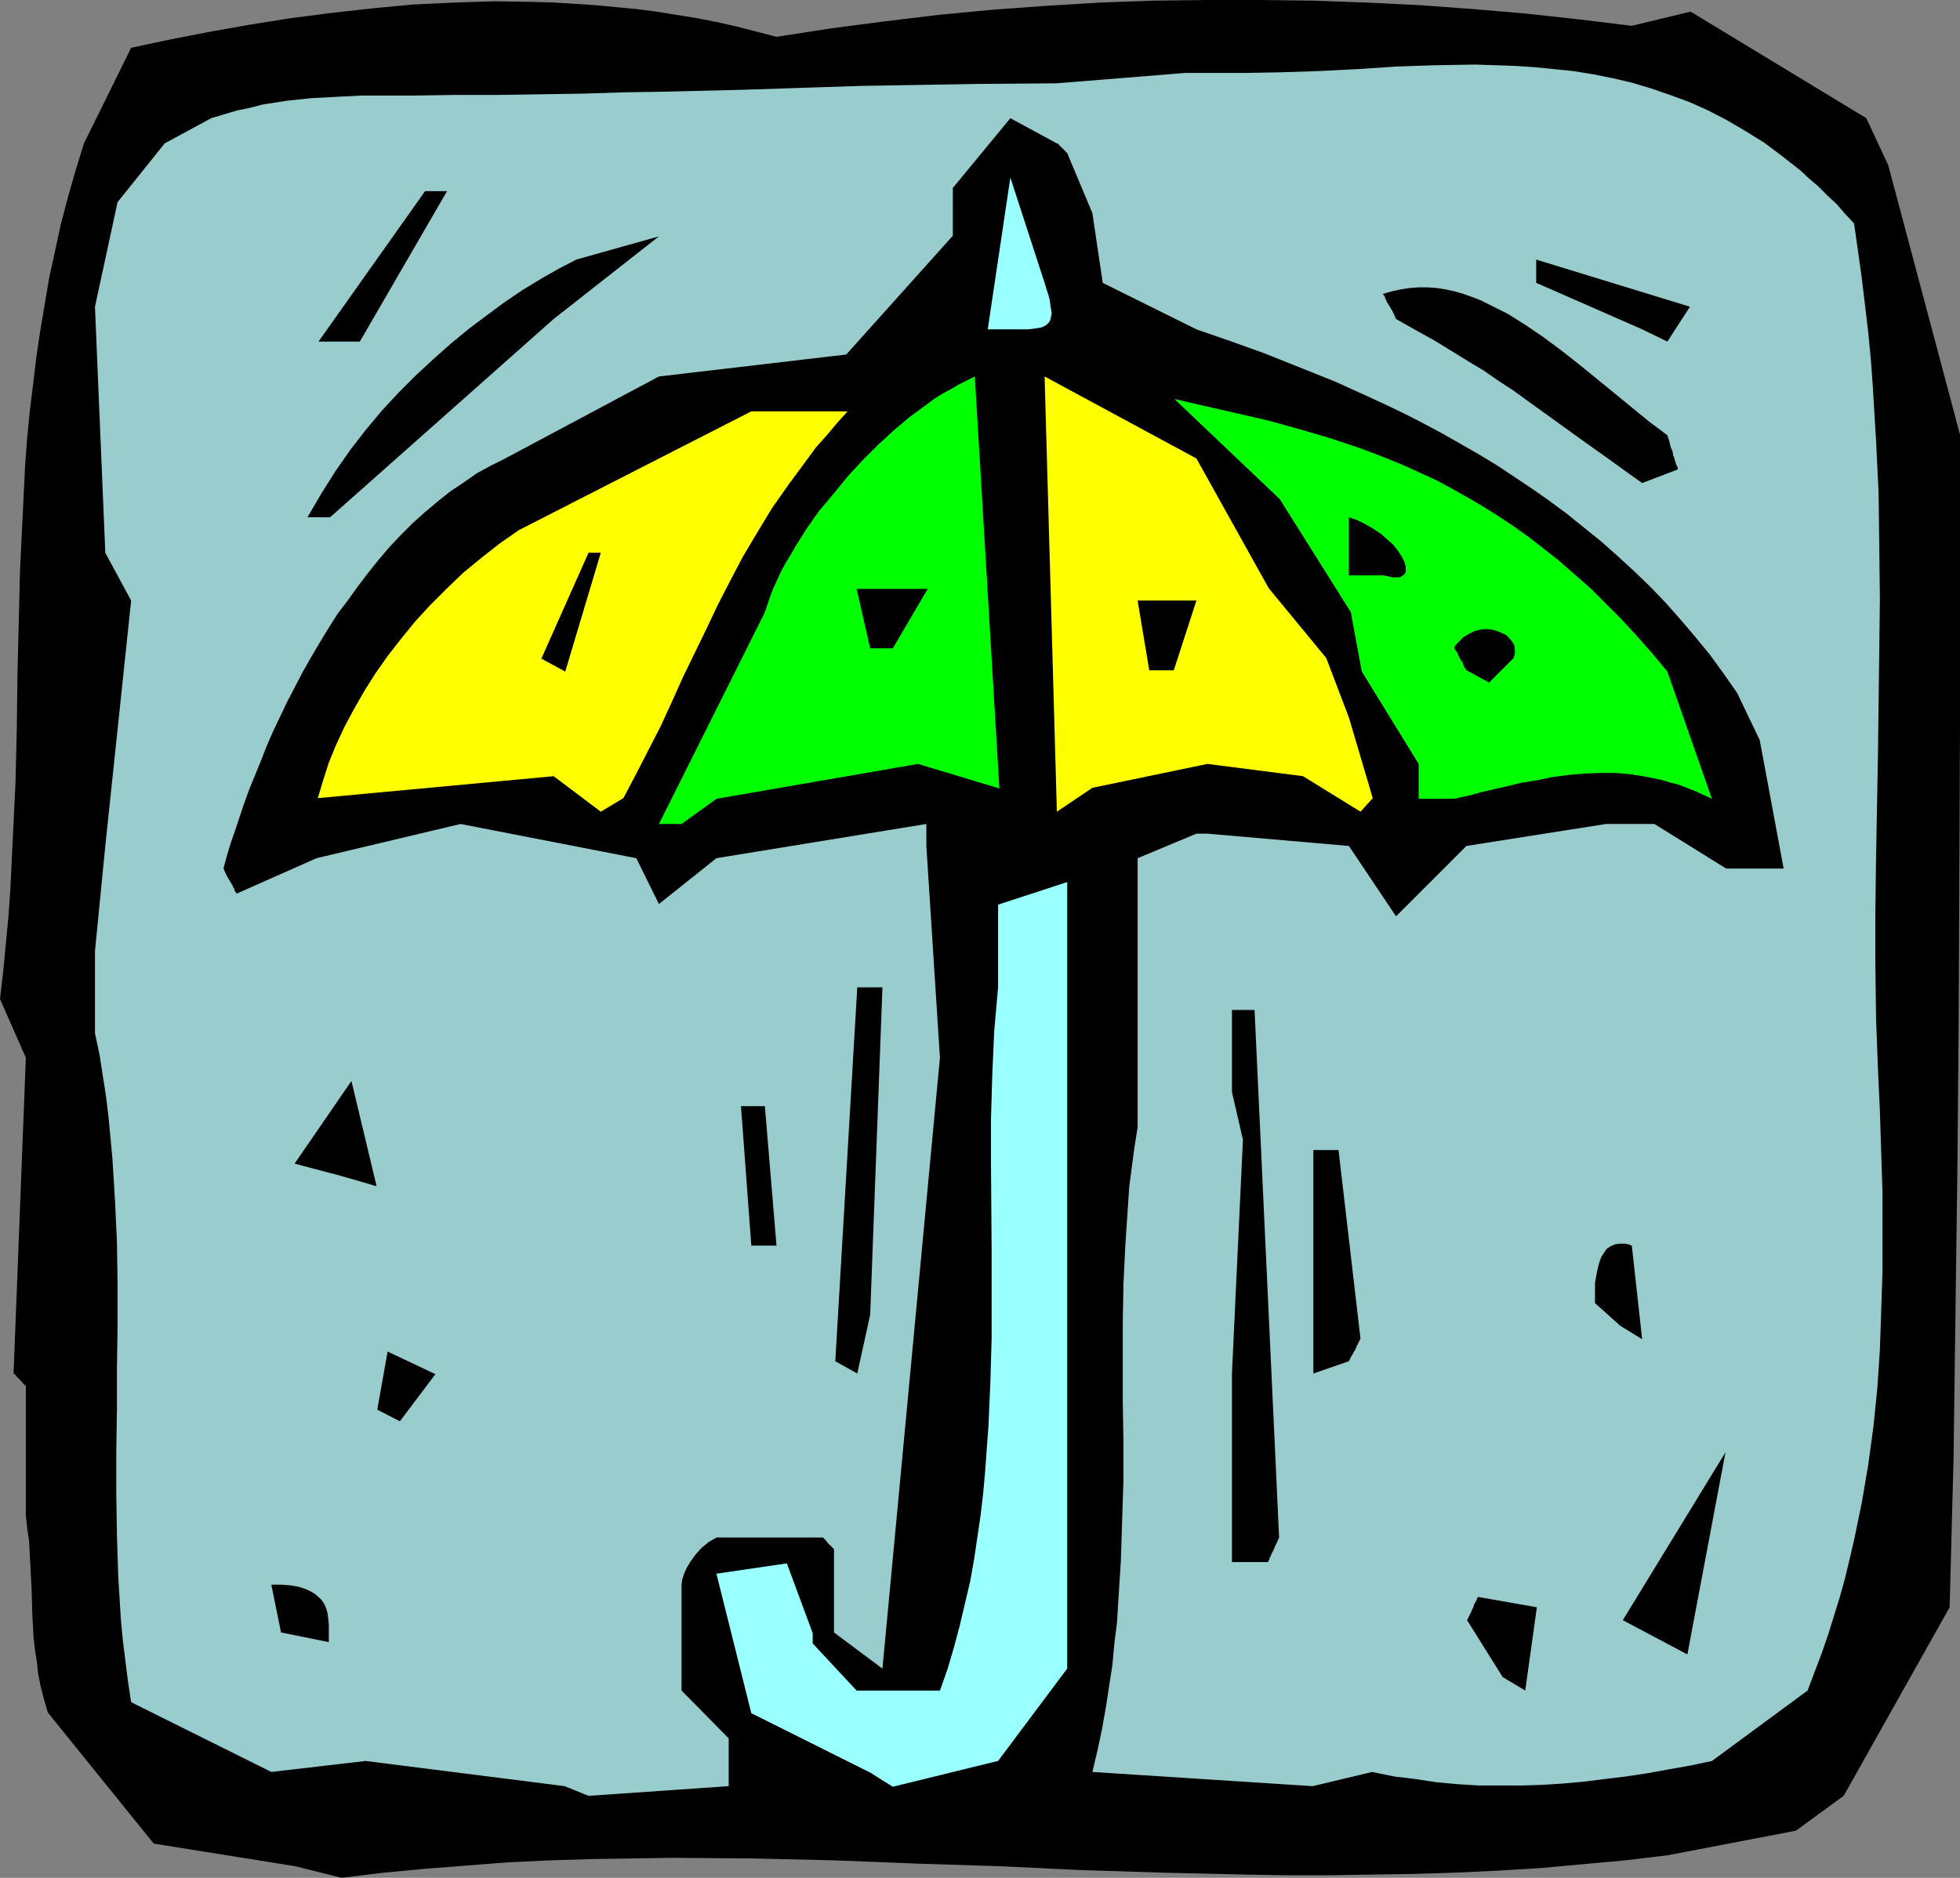 <?xml version="1.0" encoding="UTF-8" standalone="no"?>
<svg
   version="1.0"
   width="129.724mm"
   height="124.317mm"
   id="svg27"
   sodipodi:docname="Rain 21.wmf"
   xmlns:inkscape="http://www.inkscape.org/namespaces/inkscape"
   xmlns:sodipodi="http://sodipodi.sourceforge.net/DTD/sodipodi-0.dtd"
   xmlns="http://www.w3.org/2000/svg"
   xmlns:svg="http://www.w3.org/2000/svg">
  <rect width="100%" height="100%" fill="#808080" stroke="none"/>
  <sodipodi:namedview
     id="namedview27"
     pagecolor="#ffffff"
     bordercolor="#000000"
     borderopacity="0.25"
     inkscape:showpageshadow="2"
     inkscape:pageopacity="0.0"
     inkscape:pagecheckerboard="0"
     inkscape:deskcolor="#d1d1d1"
     inkscape:document-units="mm" />
  <defs
     id="defs1">
    <pattern
       id="WMFhbasepattern"
       patternUnits="userSpaceOnUse"
       width="6"
       height="6"
       x="0"
       y="0" />
  </defs>
  <path
     style="fill:#000000;fill-opacity:1;fill-rule:evenodd;stroke:none"
     d="m 73.851,466.95 -35.39,-5.655 -26.502,-32.8 -0.97,-3.393 -0.808,-3.07 -0.646,-3.231 -0.323,-3.07 -0.485,-3.07 -0.323,-2.908 -0.323,-5.978 -0.162,-5.978 -0.323,-6.14 -0.323,-6.14 -0.485,-3.231 -0.323,-3.231 V 346.739 L 5.818,346.254 5.494,345.769 4.686,344.961 4.202,344.477 3.878,343.992 3.555,343.83 v -0.162 H 3.394 L 6.464,264.659 0,249.956 l 0.808,-6.948 0.646,-6.786 0.646,-6.786 0.485,-6.786 0.646,-13.411 0.646,-13.411 0.323,-13.411 0.162,-13.249 0.323,-13.249 0.323,-13.249 0.646,-13.249 0.646,-13.249 0.485,-6.463 0.646,-6.625 0.808,-6.625 0.808,-6.786 0.97,-6.625 1.131,-6.625 1.131,-6.786 1.454,-6.625 1.454,-6.786 1.778,-6.786 1.939,-6.786 2.101,-6.786 L 32.805,11.957 42.662,9.856 52.682,7.917 62.701,6.14 72.882,4.524 82.901,3.231 93.081,2.1 103.262,1.131 l 10.181,-0.485 10.181,-0.323 10.181,0.162 5.01,0.162 10.181,0.646 5.01,0.485 5.171,0.485 5.01,0.646 5.01,0.808 5.01,0.808 5.01,0.969 5.01,1.131 5.01,1.293 5.01,1.293 L 207.817,7.109 221.392,5.332 234.805,3.716 248.379,2.424 261.792,1.454 275.204,0.646 288.617,0.162 302.03,0 h 13.251 l 13.251,0.162 13.413,0.485 13.251,0.646 13.251,0.969 13.251,1.131 13.251,1.454 13.251,1.616 14.706,-3.555 43.955,26.66 5.494,11.795 17.938,67.377 v 37.162 36.839 l -0.162,36.677 -0.162,36.354 -0.323,36.354 -0.485,36.354 -0.485,36.677 -0.485,18.419 -0.485,18.581 -26.502,47.18 -11.958,8.725 -31.997,6.14 -10.827,1.293 -10.666,0.969 -10.666,0.969 -10.666,0.646 -10.504,0.485 -10.504,0.323 -10.504,0.162 -10.504,0.162 h -10.342 l -10.342,-0.162 -20.685,-0.485 -20.523,-0.646 -20.523,-0.969 -20.523,-0.646 -20.362,-0.808 -20.523,-0.485 -20.362,-0.162 -10.342,0.162 -10.181,0.162 -10.342,0.323 -10.342,0.485 -10.342,0.808 -10.342,0.808 -10.342,0.969 -10.504,1.293 z"
     id="path1" />
  <path
     style="fill:#99cccc;fill-opacity:1;fill-rule:evenodd;stroke:none"
     d="m 141.238,446.915 -49.773,-6.301 -23.594,2.747 -35.067,-17.45 -0.808,-5.332 -0.646,-5.17 -0.646,-5.17 -0.485,-5.332 -0.646,-10.502 -0.323,-10.341 -0.162,-10.502 v -10.502 l 0.162,-10.502 v -10.341 l 0.162,-10.502 v -10.502 l -0.162,-10.502 -0.485,-10.341 -0.646,-10.502 -0.485,-5.17 -0.485,-5.17 -0.646,-5.332 -0.808,-5.17 -0.808,-5.17 -1.131,-5.332 V 237.999 L 26.341,211.662 32.805,150.264 26.341,138.308 23.755,76.748 29.411,50.573 41.208,35.87 52.843,29.568 l 3.232,-0.969 3.232,-0.969 3.232,-0.646 3.07,-0.808 3.07,-0.485 3.07,-0.485 6.141,-0.646 6.141,-0.323 6.302,-0.323 h 6.302 6.626 l 10.827,-0.162 h 10.827 l 10.342,-0.162 10.504,-0.162 10.181,-0.323 10.019,-0.162 20.038,-0.485 19.554,-0.646 9.858,-0.323 9.696,-0.162 19.554,-0.323 19.715,-0.162 31.997,-2.585 h 14.544 l 9.373,-0.162 9.696,-0.323 9.696,-0.485 9.696,-0.646 9.858,-0.323 9.858,-0.162 4.848,0.162 4.848,0.162 5.01,0.323 4.848,0.485 4.848,0.485 5.01,0.808 4.848,0.969 4.848,1.131 4.848,1.454 4.686,1.616 4.848,1.777 4.686,2.1 4.686,2.424 4.686,2.747 4.686,2.908 4.525,3.393 4.525,3.555 2.262,2.1 2.262,1.939 2.262,2.262 2.262,2.1 2.101,2.424 2.262,2.424 0.97,6.786 0.97,6.948 0.808,6.786 0.808,6.786 0.646,6.786 0.485,6.625 0.808,13.411 0.646,13.249 0.162,13.249 0.162,13.249 -0.162,13.088 -0.323,26.175 -0.485,26.175 -0.162,13.088 v 13.088 l 0.162,13.088 0.485,13.088 0.485,10.502 0.323,10.179 0.323,10.018 v 10.018 9.856 l -0.323,9.856 -0.323,9.694 -0.646,9.694 -0.97,9.533 -1.293,9.533 -1.616,9.533 -0.97,4.686 -0.97,4.686 -1.131,4.847 -1.131,4.686 -1.293,4.686 -1.454,4.686 -1.454,4.686 -1.616,4.686 -1.778,4.686 -1.778,4.686 -23.917,17.612 -5.333,1.131 -5.494,0.969 -5.333,0.969 -5.333,0.808 -5.333,0.646 -5.171,0.646 -5.333,0.485 -5.171,0.323 -5.171,0.162 h -5.333 -5.171 l -5.333,-0.323 -5.333,-0.485 -5.333,-0.808 -5.333,-0.646 -5.494,-1.131 -14.867,3.555 -55.106,-3.555 1.293,-5.494 1.131,-5.332 0.97,-5.494 0.808,-5.332 0.808,-5.17 0.485,-5.332 0.646,-5.17 0.323,-5.17 0.646,-10.179 0.323,-10.179 0.323,-10.018 v -10.018 l -0.162,-9.856 v -19.55 l 0.162,-9.694 0.485,-9.856 0.646,-9.694 0.323,-4.847 0.646,-5.009 0.646,-4.847 0.808,-5.009 v -21.005 -14.057 -32.315 l 14.706,-6.14 h 2.747 l 35.39,3.07 11.797,17.612 17.614,-17.612 34.906,-5.494 h 12.12 l 17.938,11.149 h 14.382 l -5.979,-32.153 -5.656,-11.795 -3.394,-4.847 -3.394,-4.686 -3.717,-4.524 -3.717,-4.363 -3.717,-4.201 -3.878,-4.039 -4.04,-3.878 -4.04,-3.716 -4.202,-3.716 -4.202,-3.393 -4.202,-3.393 -4.363,-3.231 -4.363,-3.07 -4.363,-2.908 -4.363,-2.908 -4.525,-2.747 -4.525,-2.585 -4.525,-2.585 -4.525,-2.424 -4.363,-2.262 -4.686,-2.262 -4.525,-2.1 -8.888,-4.039 -8.888,-3.555 -8.888,-3.555 -8.565,-3.07 -8.403,-2.908 -23.432,-11.633 -2.586,-17.45 -6.302,-15.026 -0.808,-0.808 -0.646,-0.646 -0.485,-0.485 -0.323,-0.323 -0.162,-0.162 h -0.162 l -11.635,-6.301 -14.382,17.45 V 58.975 l -26.664,29.73 -46.864,5.494 -38.461,20.52 -3.555,1.777 -3.555,1.939 -3.232,2.262 -3.394,2.262 -3.232,2.585 -3.07,2.585 -3.07,2.747 -2.909,2.908 -2.909,3.07 -2.747,3.231 -2.586,3.231 -2.586,3.393 -2.424,3.393 -2.586,3.393 -2.262,3.555 -2.262,3.716 -2.101,3.555 -2.101,3.716 -3.878,7.432 -3.555,7.432 -1.616,3.716 -1.454,3.716 -1.454,3.555 -1.454,3.555 -1.293,3.555 -1.131,3.393 -1.131,3.393 -1.131,3.231 -0.97,3.231 -0.808,3.07 0.485,1.131 0.485,0.969 0.485,0.808 0.485,0.808 0.323,0.485 0.162,0.485 0.323,0.485 v 0.323 l 0.323,0.485 0.162,0.162 v 0.162 l 20.038,-8.887 36.037,-8.563 43.955,8.563 5.656,11.472 14.382,-11.472 52.52,-8.563 v 5.494 l 3.394,52.996 -14.382,152.849 -12.12,-9.048 v -20.843 l -0.485,-0.485 -0.485,-0.485 -0.646,-0.646 -0.485,-0.646 -0.323,-0.323 -0.162,-0.162 -0.162,-0.162 v 0 H 179.214 l -1.939,1.131 -1.778,1.454 -1.454,1.616 -1.293,1.777 -0.97,1.616 -0.646,1.454 -0.485,1.454 -0.162,1.293 v 26.498 l 11.797,11.957 v 11.957 l -35.067,2.424 z"
     id="path2" />
  <path
     style="fill:#99ffff;fill-opacity:1;fill-rule:evenodd;stroke:none"
     d="m 217.675,443.522 -29.734,-14.865 -8.726,-34.9 17.614,-2.585 6.464,17.45 v 2.585 l 10.989,11.795 h 20.846 l 1.939,-5.494 1.616,-5.494 1.454,-5.494 1.293,-5.494 1.293,-5.494 0.97,-5.494 0.808,-5.494 0.808,-5.494 0.646,-5.494 0.485,-5.494 0.808,-10.987 0.485,-10.987 0.323,-11.149 v -10.987 -10.987 l -0.162,-21.974 v -10.987 l 0.323,-10.987 0.485,-10.987 0.485,-5.494 0.485,-5.494 v -20.682 l 17.291,-5.655 v 70.446 79.01 31.992 15.35 l -17.291,23.105 -26.341,6.463 z"
     id="path3" />
  <path
     style="fill:#000000;fill-opacity:1;fill-rule:evenodd;stroke:none"
     d="m 375.881,419.609 -8.888,-14.219 0.485,-0.969 0.485,-0.969 0.323,-0.808 0.323,-0.646 0.162,-0.646 0.323,-0.485 0.162,-0.323 0.162,-0.323 0.162,-0.485 0.162,-0.162 v 0 l 14.706,2.585 -2.909,20.843 z"
     id="path4" />
  <path
     style="fill:#000000;fill-opacity:1;fill-rule:evenodd;stroke:none"
     d="m 405.939,405.39 25.694,-42.009 -9.534,50.573 z"
     id="path5" />
  <path
     style="fill:#000000;fill-opacity:1;fill-rule:evenodd;stroke:none"
     d="m 70.296,408.46 -2.424,-11.957 h 1.293 1.293 l 2.101,0.162 1.939,0.323 1.616,0.485 1.454,0.646 1.131,0.646 0.97,0.808 0.808,0.808 0.646,0.969 0.485,1.131 0.323,1.131 0.162,1.293 0.162,1.454 v 1.454 3.07 z"
     id="path6" />
  <path
     style="fill:#000000;fill-opacity:1;fill-rule:evenodd;stroke:none"
     d="m 308.171,390.848 v -47.18 l 2.747,-58.49 -2.747,-11.957 V 252.702 h 5.656 l 6.141,132.006 -0.485,1.131 -0.485,0.969 -0.323,0.808 -0.323,0.646 -0.323,0.646 -0.162,0.485 -0.323,0.485 v 0.323 l -0.323,0.485 v 0.162 h -0.162 z"
     id="path7" />
  <path
     style="fill:#000000;fill-opacity:1;fill-rule:evenodd;stroke:none"
     d="m 94.374,352.717 2.586,-14.542 11.958,5.655 -8.888,11.795 z"
     id="path8" />
  <path
     style="fill:#000000;fill-opacity:1;fill-rule:evenodd;stroke:none"
     d="m 208.949,340.599 5.494,-93.552 h 6.302 l -3.07,81.918 -3.232,14.703 z"
     id="path9" />
  <path
     style="fill:#000000;fill-opacity:1;fill-rule:evenodd;stroke:none"
     d="m 328.532,343.669 v -55.905 h 6.302 l 5.494,47.18 -0.485,0.969 -0.485,0.969 -0.323,0.808 -0.323,0.485 -0.323,0.646 -0.323,0.485 -0.323,0.646 -0.162,0.323 -0.162,0.323 v 0 z"
     id="path10" />
  <path
     style="fill:#000000;fill-opacity:1;fill-rule:evenodd;stroke:none"
     d="m 405.292,331.712 -6.302,-5.655 v -2.262 -2.747 l 0.485,-2.747 0.323,-1.454 0.323,-1.131 0.485,-1.293 0.646,-0.969 0.646,-0.969 0.97,-0.646 1.131,-0.485 1.131,-0.162 h 0.808 0.646 l 0.808,0.162 0.808,0.323 2.586,23.428 z"
     id="path11" />
  <path
     style="fill:#000000;fill-opacity:1;fill-rule:evenodd;stroke:none"
     d="m 187.941,311.677 -2.586,-34.9 h 5.979 l 2.909,34.9 z"
     id="path12" />
  <path
     style="fill:#000000;fill-opacity:1;fill-rule:evenodd;stroke:none"
     d="m 85.325,294.227 -11.635,-3.07 14.221,-20.682 6.302,26.337 z"
     id="path13" />
  <path
     style="fill:#00ff00;fill-opacity:1;fill-rule:evenodd;stroke:none"
     d="m 164.832,206.169 26.502,-52.996 0.646,-1.939 0.646,-1.939 0.808,-2.1 0.97,-2.1 0.97,-2.1 1.131,-2.1 1.293,-2.1 1.293,-2.262 2.747,-4.363 3.07,-4.363 3.555,-4.201 3.555,-4.363 3.717,-4.039 3.878,-3.878 4.04,-3.716 4.04,-3.393 4.202,-3.07 1.939,-1.454 2.101,-1.293 2.101,-1.131 1.939,-1.131 1.939,-0.969 1.939,-0.969 6.141,103.084 -20.362,-6.14 -50.419,8.725 -8.726,6.301 z"
     id="path14" />
  <path
     style="fill:#ffff00;fill-opacity:1;fill-rule:evenodd;stroke:none"
     d="m 150.288,203.099 -11.797,-8.887 -58.984,5.494 1.293,-4.363 1.454,-4.524 1.778,-4.363 2.101,-4.524 2.424,-4.524 2.586,-4.524 2.747,-4.363 3.07,-4.363 3.394,-4.363 3.555,-4.363 3.717,-4.039 4.04,-4.039 4.202,-4.039 4.525,-3.716 4.525,-3.555 4.848,-3.393 58.176,-29.73 h 24.078 l -2.747,3.07 -2.586,3.07 -2.586,2.908 -2.262,3.07 -2.262,3.07 -2.262,3.07 -4.202,5.978 -3.717,6.14 -3.555,5.978 -3.232,6.14 -3.07,5.978 -2.909,6.14 -2.909,5.978 -2.909,5.978 -2.747,6.14 -2.747,5.978 -3.07,5.978 -3.07,5.978 -3.232,6.14 z"
     id="path15" />
  <path
     style="fill:#ffff00;fill-opacity:1;fill-rule:evenodd;stroke:none"
     d="m 340.329,203.099 -14.382,-8.887 -23.917,-3.07 -28.765,5.978 -8.888,5.978 -3.07,-108.901 37.976,20.52 18.099,32.476 14.382,17.45 5.656,14.865 5.979,20.197 z"
     id="path16" />
  <path
     style="fill:#00ff00;fill-opacity:1;fill-rule:evenodd;stroke:none"
     d="m 354.873,199.867 v -8.725 l -14.221,-23.105 -2.747,-14.865 -17.776,-28.276 -26.341,-25.044 15.514,3.555 7.757,1.777 7.595,2.1 7.757,2.262 7.757,2.585 3.878,1.454 3.717,1.454 3.878,1.616 3.878,1.777 3.878,1.777 3.878,2.1 3.717,2.1 3.878,2.262 3.878,2.424 3.878,2.585 3.878,2.747 3.717,2.908 3.878,3.07 3.878,3.393 3.878,3.393 3.717,3.716 3.878,3.878 3.878,4.201 3.878,4.363 3.878,4.686 11.15,31.83 -2.101,-0.969 -2.101,-0.969 -2.101,-0.808 -2.101,-0.808 -1.939,-0.485 -2.101,-0.646 -3.878,-0.808 -4.04,-0.646 -3.717,-0.323 h -3.878 l -3.878,0.162 -3.878,0.323 -3.878,0.485 -3.878,0.808 -4.04,0.646 -4.04,0.969 -4.202,0.969 -2.101,0.485 -2.262,0.646 -4.363,0.969 z"
     id="path17" />
  <path
     style="fill:#000000;fill-opacity:1;fill-rule:evenodd;stroke:none"
     d="m 366.832,167.714 -0.646,-0.969 -0.323,-0.969 -0.485,-0.646 -0.323,-0.646 -0.323,-0.646 -0.162,-0.485 -0.485,-0.646 -0.162,-0.323 -0.162,-0.323 v 0 l 0.485,-0.808 0.646,-0.646 1.293,-1.293 1.454,-0.808 1.293,-0.646 1.454,-0.323 1.454,-0.162 1.293,0.162 1.293,0.323 1.131,0.485 1.131,0.485 0.808,0.808 0.808,0.969 0.485,0.808 0.162,1.131 v 0.969 l -0.323,1.131 -6.141,6.14 z"
     id="path18" />
  <path
     style="fill:#000000;fill-opacity:1;fill-rule:evenodd;stroke:none"
     d="m 135.421,164.806 11.797,-26.498 h 3.07 l -8.888,29.73 z"
     id="path19" />
  <path
     style="fill:#000000;fill-opacity:1;fill-rule:evenodd;stroke:none"
     d="m 287.486,167.714 -2.909,-17.45 h 14.706 l -5.656,17.45 z"
     id="path20" />
  <path
     style="fill:#000000;fill-opacity:1;fill-rule:evenodd;stroke:none"
     d="m 217.675,162.221 -3.394,-14.865 h 17.776 l -8.726,14.865 z"
     id="path21" />
  <path
     style="fill:#000000;fill-opacity:1;fill-rule:evenodd;stroke:none"
     d="m 337.42,143.963 v -14.542 l 2.262,0.808 1.939,0.969 1.939,1.131 1.939,1.293 1.454,1.293 1.616,1.454 1.131,1.454 0.97,1.454 0.646,1.293 0.162,0.646 0.162,0.485 v 0.646 0.485 0.323 l -0.323,0.485 -0.323,0.323 -0.323,0.162 -0.485,0.323 h -0.646 -0.808 -0.646 l -1.131,-0.323 -0.97,-0.162 z"
     id="path22" />
  <path
     style="fill:#000000;fill-opacity:1;fill-rule:evenodd;stroke:none"
     d="m 76.922,129.421 3.394,-5.817 3.555,-5.655 3.717,-5.332 3.878,-5.009 4.04,-4.847 4.202,-4.524 4.363,-4.363 4.363,-4.039 4.363,-3.878 4.525,-3.716 4.525,-3.393 4.363,-3.231 4.525,-3.07 4.525,-2.747 4.525,-2.585 4.363,-2.262 20.685,-5.817 -26.341,20.682 -55.914,49.603 z"
     id="path23" />
  <path
     style="fill:#000000;fill-opacity:1;fill-rule:evenodd;stroke:none"
     d="m 410.787,120.858 -3.878,-2.747 -3.555,-2.585 -7.272,-5.17 -6.949,-5.009 -6.949,-5.009 -3.555,-2.585 -3.717,-2.424 -3.717,-2.585 -4.04,-2.424 -4.202,-2.585 -4.202,-2.585 -4.686,-2.585 -4.848,-2.747 -0.485,-1.131 -0.485,-0.969 -0.485,-0.808 -0.485,-0.808 -0.323,-0.485 -0.162,-0.485 -0.323,-0.485 v -0.323 l -0.323,-0.485 -0.162,-0.162 v -0.162 l 2.262,-0.646 2.262,-0.485 2.101,-0.323 2.262,-0.162 h 2.262 l 2.262,0.162 2.101,0.323 2.262,0.485 2.262,0.646 2.262,0.808 2.101,0.808 2.262,1.131 2.262,1.131 2.262,1.131 4.363,2.747 4.525,3.07 4.363,3.231 4.525,3.555 4.363,3.555 4.363,3.555 4.525,3.716 4.363,3.555 4.525,3.393 0.485,1.454 0.323,1.454 0.485,1.131 0.162,0.969 0.323,0.808 0.162,0.646 0.162,0.485 0.162,0.485 0.162,0.323 0.162,0.323 v 0.323 0.162 z"
     id="path24" />
  <path
     style="fill:#000000;fill-opacity:1;fill-rule:evenodd;stroke:none"
     d="M 79.669,85.473 106.333,47.826 h 5.494 L 90.011,85.473 Z"
     id="path25" />
  <path
     style="fill:#000000;fill-opacity:1;fill-rule:evenodd;stroke:none"
     d="M 410.787,82.403 384.284,70.77 v -5.817 l 38.461,11.795 -5.656,8.725 z"
     id="path26" />
  <path
     style="fill:#99ffff;fill-opacity:1;fill-rule:evenodd;stroke:none"
     d="m 247.086,82.403 5.656,-37.97 8.565,26.337 0.485,1.616 0.485,1.454 0.323,1.293 0.162,1.293 0.162,0.969 0.162,0.969 -0.162,0.808 -0.162,0.808 -0.323,0.646 -0.485,0.485 -0.646,0.485 -0.808,0.323 -0.808,0.162 -1.131,0.162 -1.293,0.162 h -1.454 z"
     id="path27" />
</svg>
